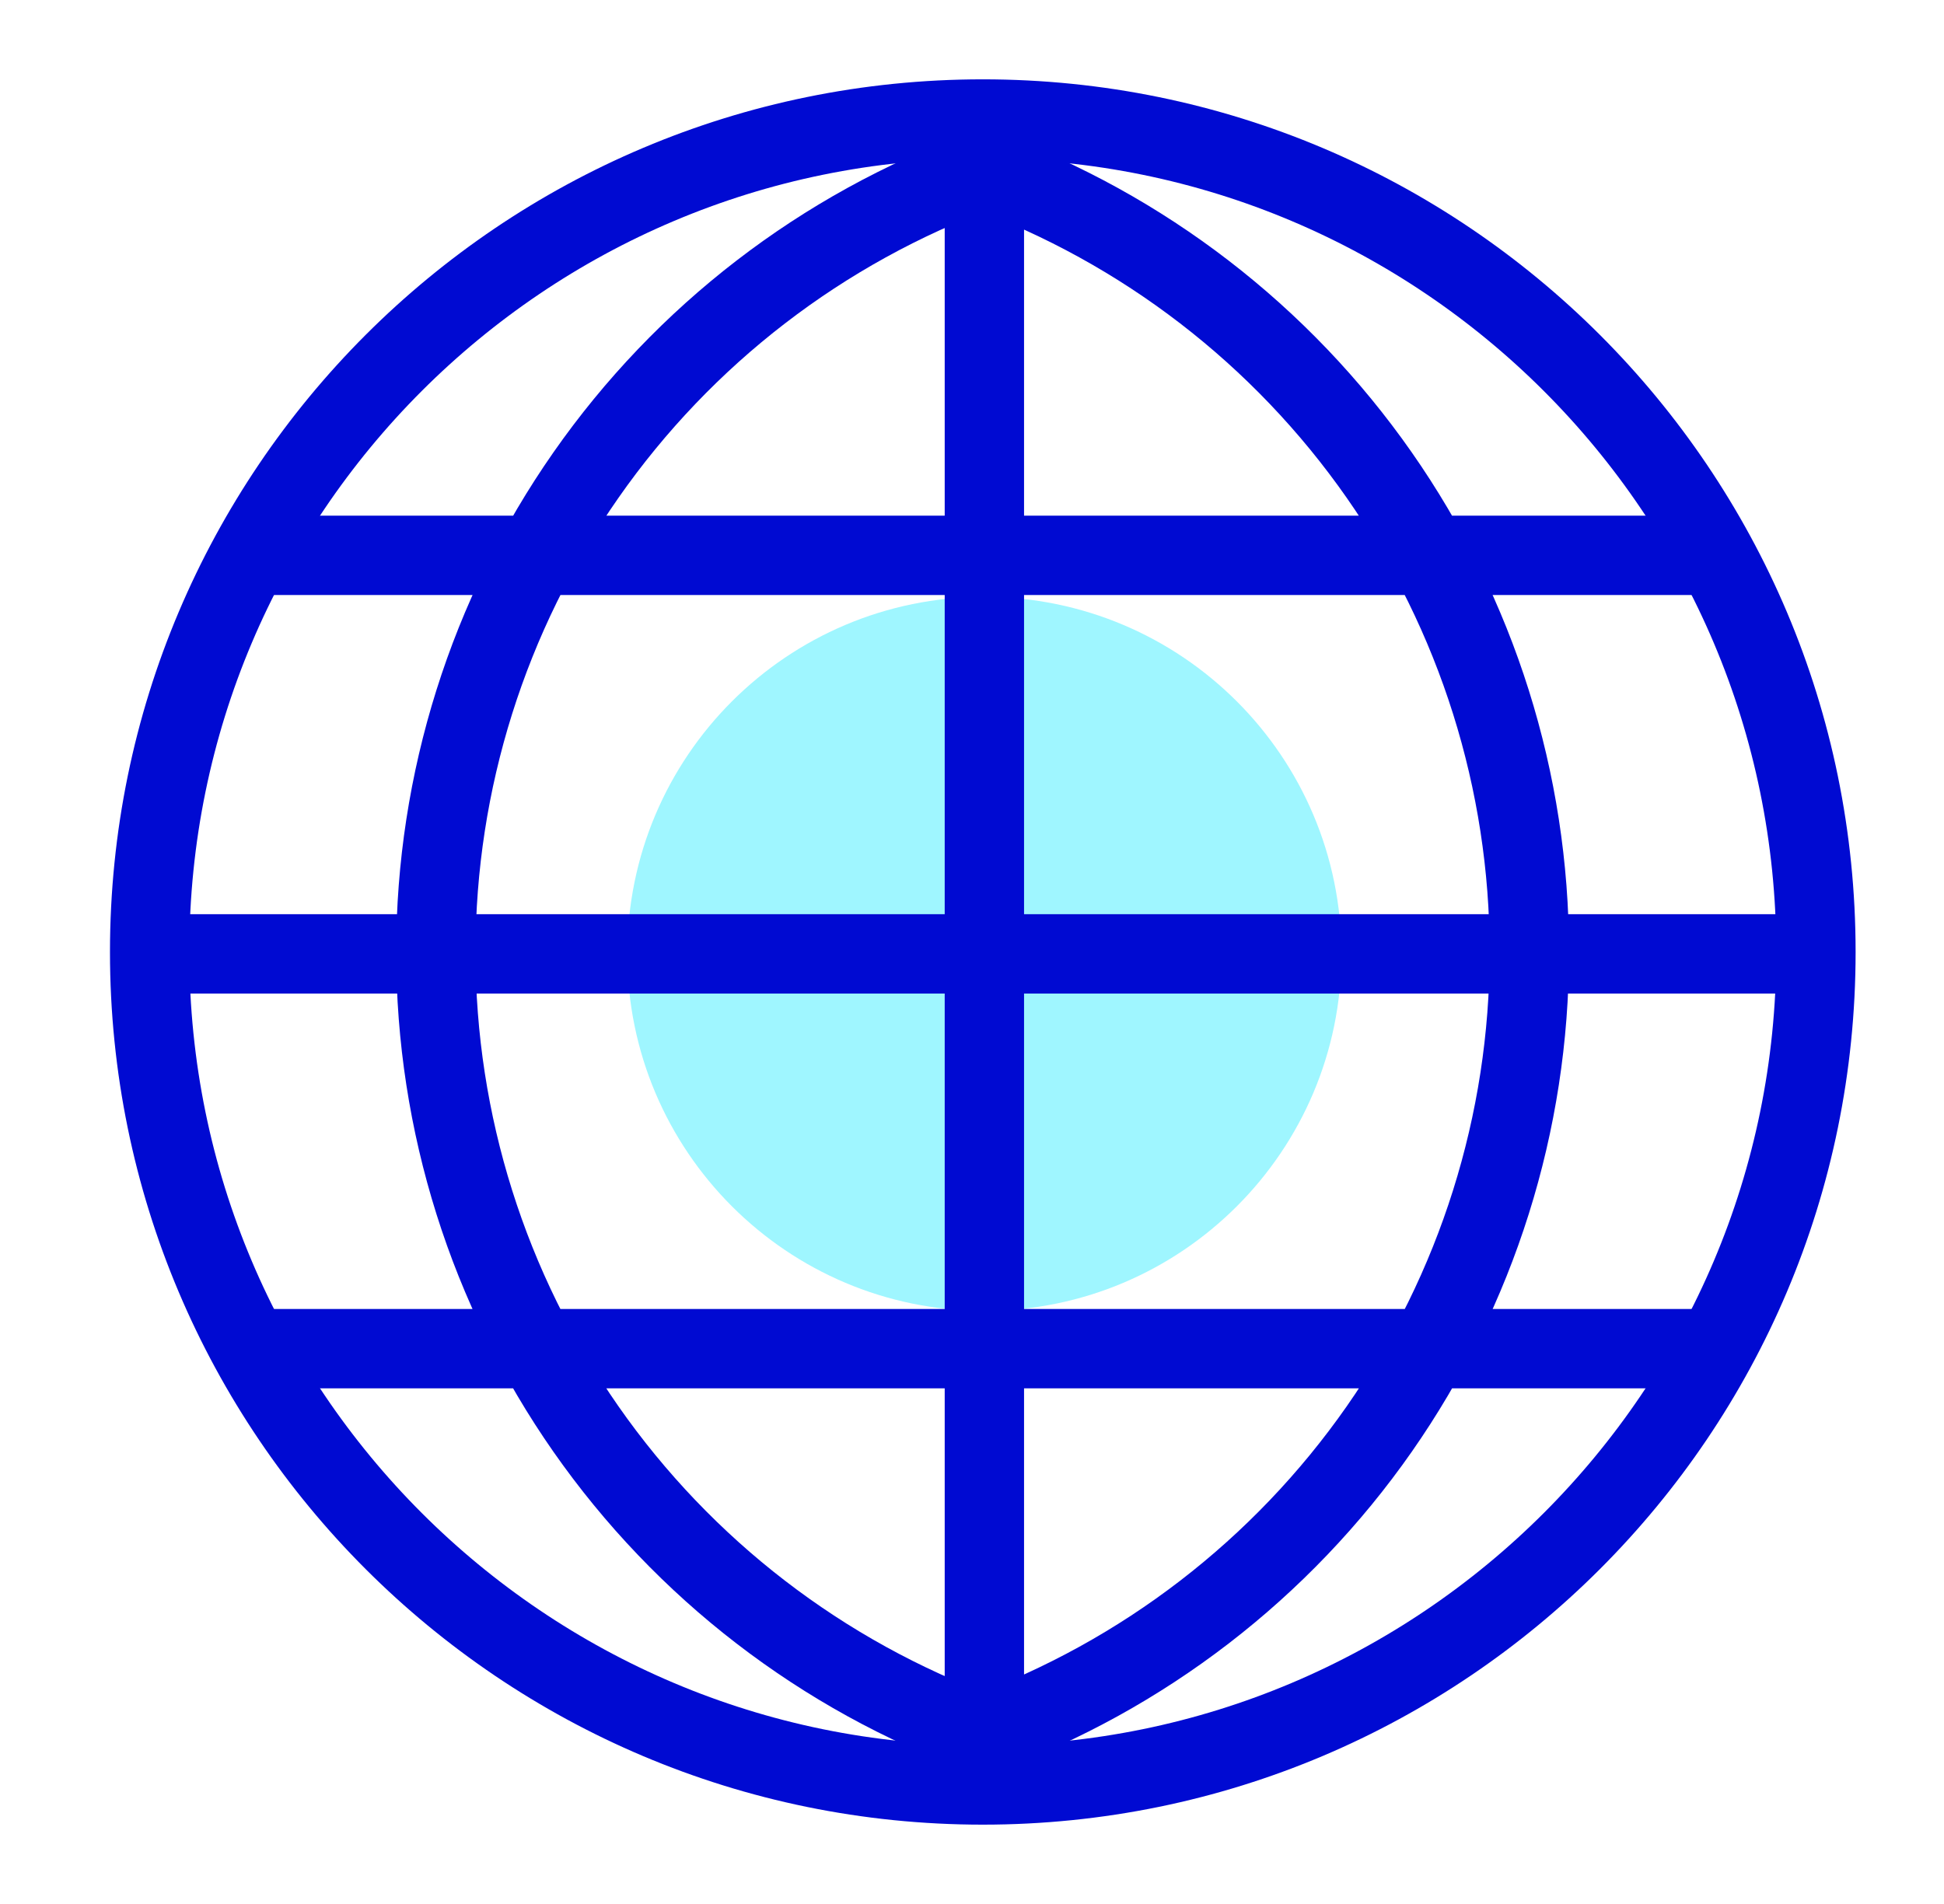<svg width="49" height="48" viewBox="0 0 49 48" fill="none" xmlns="http://www.w3.org/2000/svg">
<g id="Globe" clip-path="url(#clip0_248_1021)">
<path id="Vector" d="M24.812 33.047C29.782 33.047 33.812 29.017 33.812 24.047C33.812 19.076 29.782 15.047 24.812 15.047C19.841 15.047 15.812 19.076 15.812 24.047C15.812 29.017 19.841 33.047 24.812 33.047Z" fill="#9FF6FF"/>
<path id="Vector_2" d="M24.772 45C36.37 45 45.772 35.598 45.772 24C45.772 12.402 36.37 3 24.772 3C13.174 3 3.772 12.402 3.772 24C3.772 35.598 13.174 45 24.772 45Z" stroke="#000AD2" stroke-width="2" stroke-linejoin="bevel"/>
<path id="Vector_3" d="M24.812 44.91V3.183M45.675 24.047H3.948M42.762 14H6.762M42.762 34H6.762M24.762 43.72C20.722 42.24 17.235 39.555 14.771 36.029C12.307 32.502 10.986 28.304 10.986 24.002C10.986 19.7 12.307 15.501 14.771 11.975C17.235 8.448 20.722 5.763 24.762 4.283M24.772 43.72C28.811 42.24 32.299 39.555 34.763 36.029C37.227 32.502 38.548 28.304 38.548 24.002C38.548 19.7 37.227 15.501 34.763 11.975C32.299 8.448 28.811 5.763 24.772 4.283" stroke="#000AD2" stroke-width="2" stroke-linejoin="bevel"/>
</g>
<defs>
<clipPath id="clip0_248_1021">
<rect width="48" height="48" fill="white" transform="translate(0.782)"/>
</clipPath>
</defs>
</svg>
